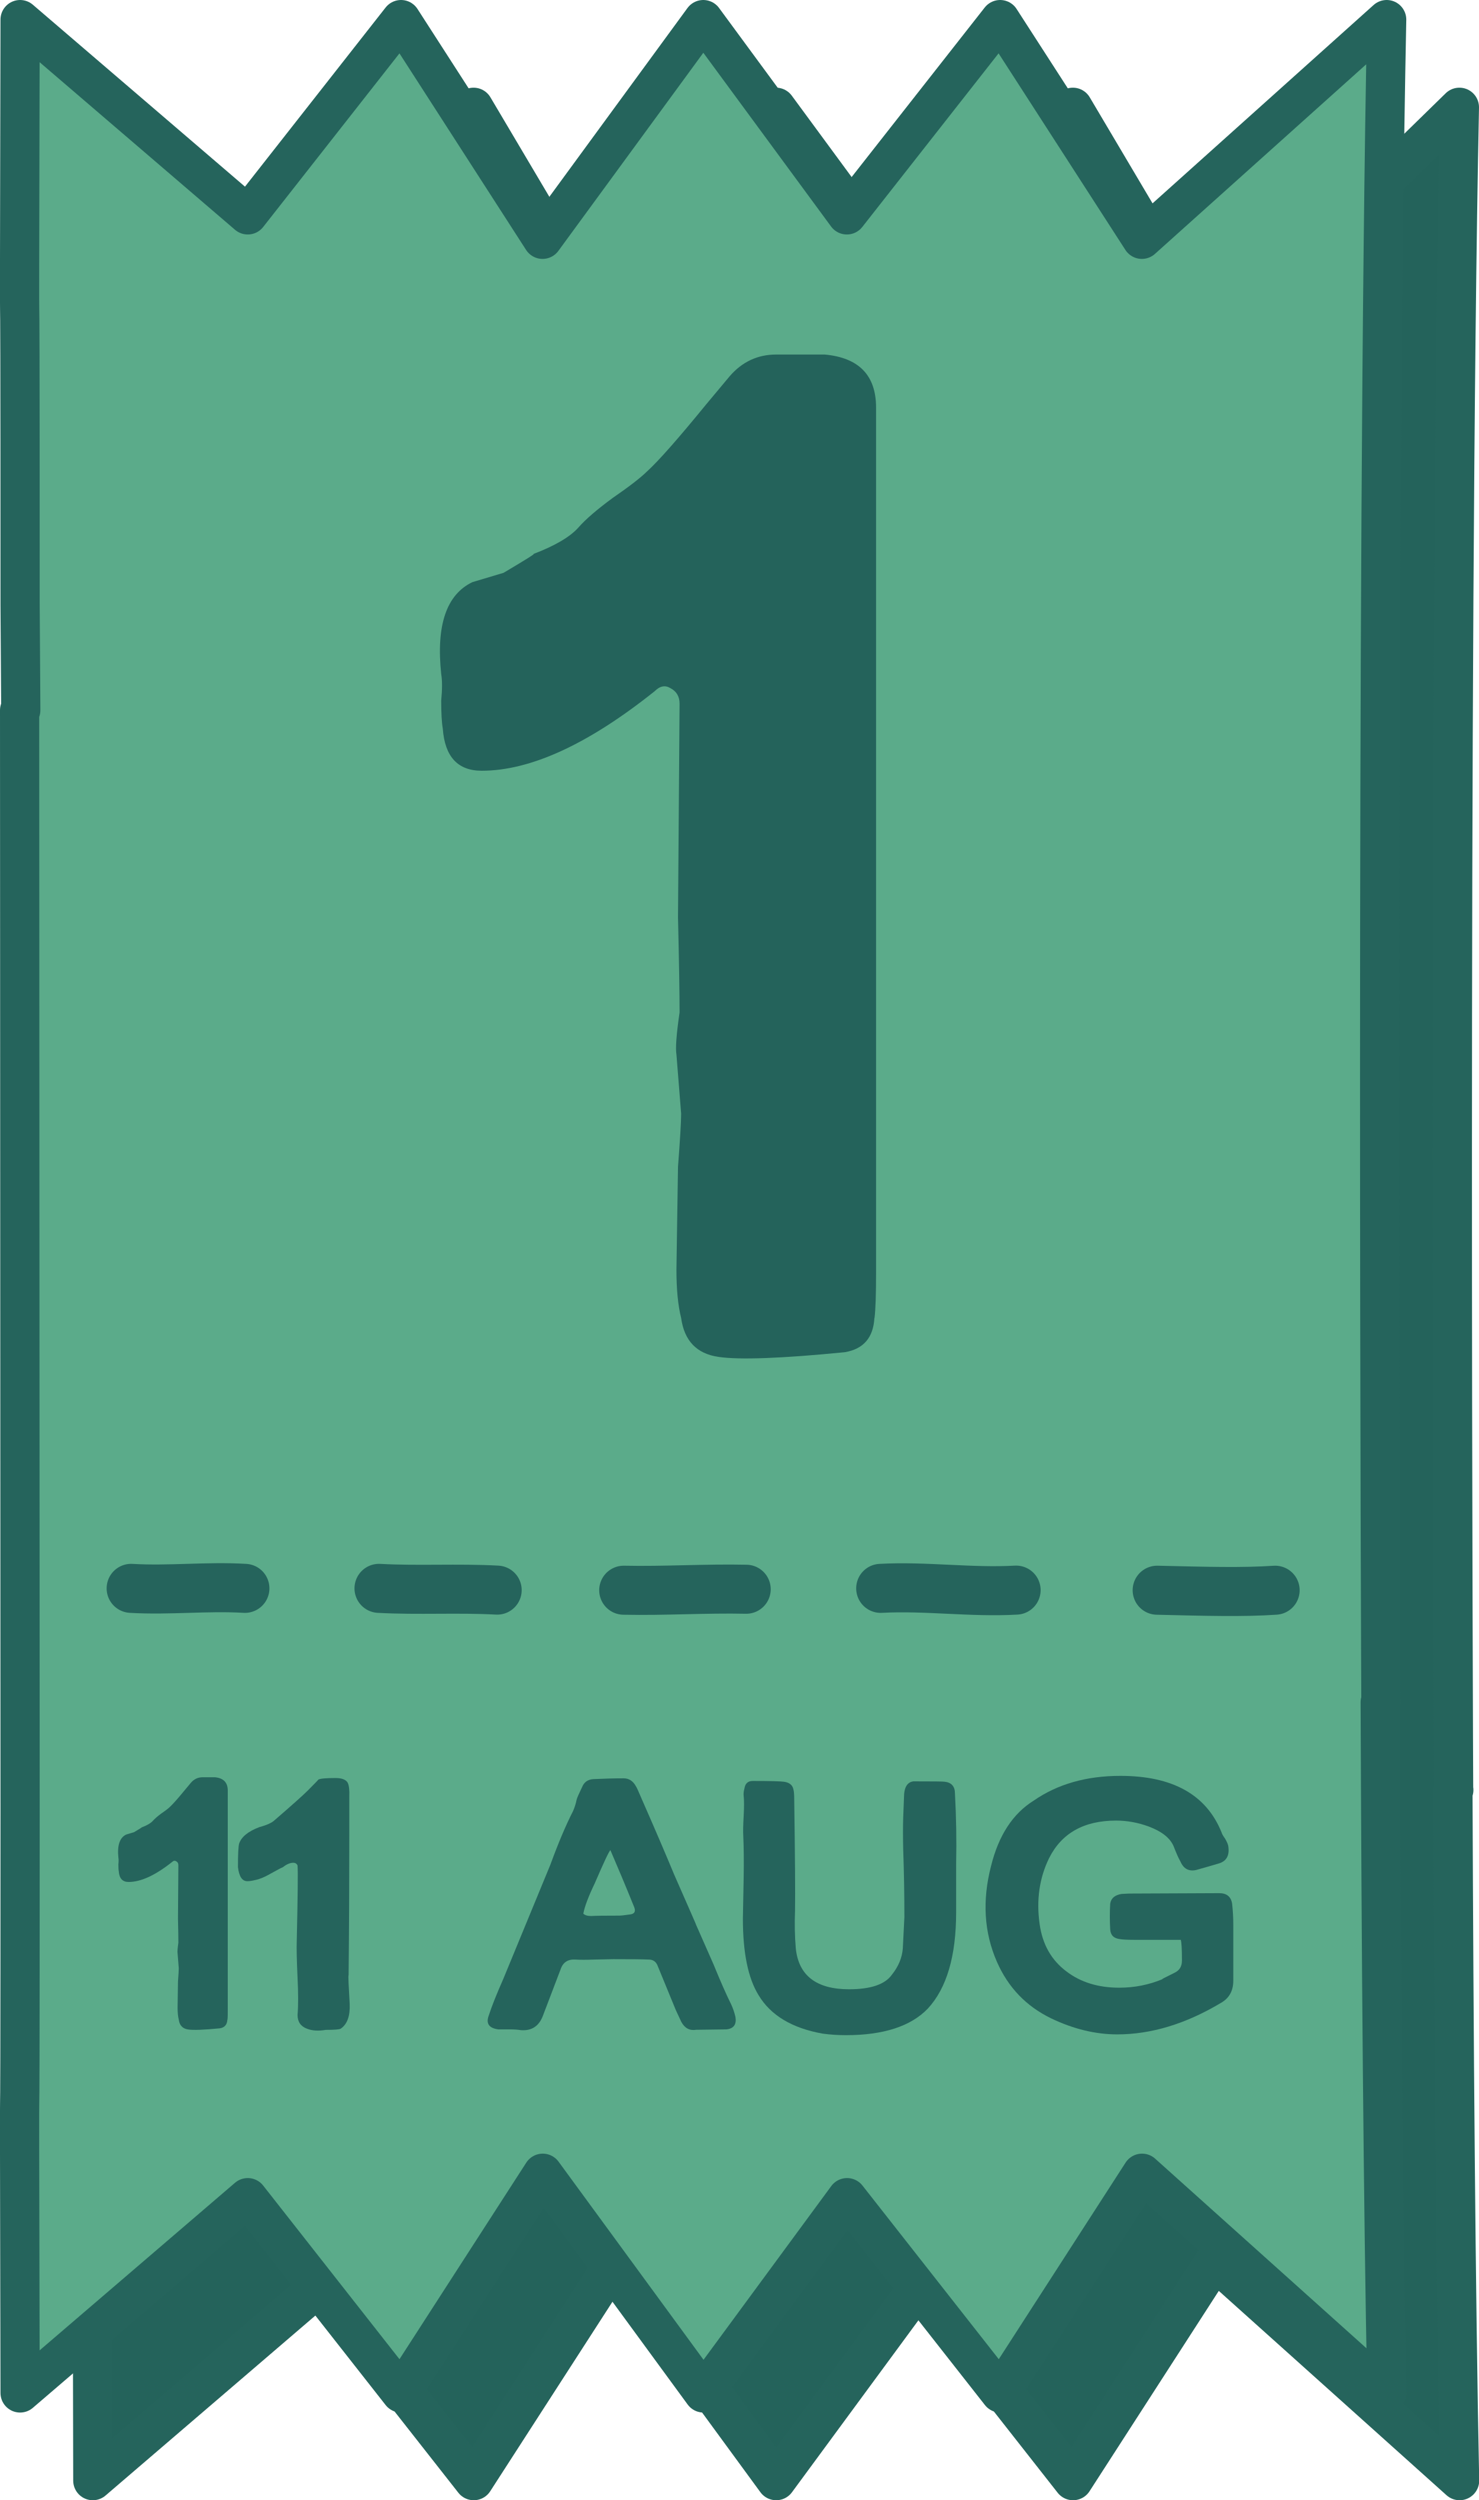 <?xml version="1.0" encoding="UTF-8"?>
<svg id="Layer_2" data-name="Layer 2" xmlns="http://www.w3.org/2000/svg" viewBox="0 0 150.91 254.94">
  <defs>
    <style>
      .cls-1 {
        fill: #25645c;
      }

      .cls-2, .cls-3 {
        stroke-width: 4px;
      }

      .cls-2, .cls-3, .cls-4 {
        stroke: #25645c;
        stroke-linecap: round;
        stroke-linejoin: round;
      }

      .cls-2, .cls-5 {
        fill: #24635b;
      }

      .cls-3 {
        fill: #5bab8a;
      }

      .cls-4 {
        fill: none;
        stroke-width: 5px;
      }
    </style>
  </defs>
  <g id="Layer_1-2" data-name="Layer 1">
    <g>
      <path class="cls-2" d="M148.32,182.52s-.54-116.51.59-171.58l-24.98,24.4-14.46-24.4-15.64,19.91-14.65-19.91-16.4,24.4-14.46-24.4-15.64,19.91L9.47,10.94c-.12,55.48,0,3.36,0,59.64l.07,10.78h-.12l.05,111.94c0,56.28-.12,4.17,0,59.64l23.23-19.91,15.64,19.91,14.46-22.4,16.4,22.4,14.65-19.91,15.64,19.91,14.46-22.4,24.98,22.4c-.39-19.02-.59-45.94-.68-70.42h.09Z"/>
      <path class="cls-3" d="M140.9,173.58s-.54-116.51.59-171.58l-24.98,22.4-14.46-22.4-15.64,19.91-14.65-19.91-16.4,22.4L40.92,2l-15.64,19.91L2.05,2c-.12,55.48,0,3.36,0,59.64l.07,10.78h-.12l.05,111.94c0,56.28-.12,4.17,0,59.64l23.23-19.91,15.64,19.91,14.46-22.4,16.4,22.4,14.65-19.91,15.64,19.91,14.46-22.4,24.98,22.4c-.39-19.02-.59-45.94-.68-70.42h.09Z"/>
      <path class="cls-5" d="M89.22,134.38c-.11,2.01-1.11,3.18-3.02,3.5-6.47.64-10.76.79-12.88.48-2.23-.32-3.5-1.64-3.82-3.97-.32-1.27-.48-2.92-.48-4.93l.16-10.49c.21-2.76.32-4.56.32-5.41l-.48-6.04c-.11-.64,0-2.07.32-4.29,0-1.8-.05-5.04-.16-9.7l.16-21.78c0-.74-.32-1.27-.95-1.59-.53-.32-1.06-.21-1.59.32-6.78,5.41-12.67,8.11-17.65,8.11-2.44,0-3.76-1.43-3.97-4.29-.11-.64-.16-1.59-.16-2.86.11-1.17.11-2.07,0-2.7-.53-4.98.53-8.11,3.18-9.38l3.18-.95c2.33-1.38,3.34-2.01,3.02-1.91,2.23-.85,3.76-1.75,4.61-2.7.74-.85,1.91-1.85,3.5-3.02,1.7-1.17,2.86-2.07,3.5-2.7,1.17-1.06,3.18-3.34,6.04-6.84l2.39-2.86c1.27-1.48,2.86-2.23,4.77-2.23h4.93c3.5.32,5.25,2.12,5.25,5.41v88.08c0,2.33-.05,3.92-.16,4.77Z"/>
      <path class="cls-4" d="M24.99,161.96c-3.87-.23-7.74.23-11.61,0M38.67,161.96c4.02.22,8.04-.04,12.06.18M76.14,162.05c-4.17-.09-8.33.19-12.5.1M89.86,161.96c4.61-.25,9.21.44,13.82.18M118.07,162.15c4.99.12,8.81.22,12.04,0"/>
      <g>
        <path class="cls-1" d="M23.2,205.94c-.03.51-.28.8-.76.88-1.63.16-2.71.2-3.24.12-.56-.08-.88-.41-.96-1-.08-.32-.12-.73-.12-1.24l.04-2.64c.05-.69.08-1.15.08-1.36l-.12-1.52c-.03-.16,0-.52.08-1.08,0-.45-.01-1.27-.04-2.44l.04-5.48c0-.19-.08-.32-.24-.4-.13-.08-.27-.05-.4.08-1.71,1.36-3.19,2.04-4.44,2.04-.61,0-.95-.36-1-1.08-.03-.16-.04-.4-.04-.72.03-.29.03-.52,0-.68-.13-1.25.13-2.04.8-2.36l.8-.24c.59-.35.84-.51.76-.48.56-.21.95-.44,1.16-.68.19-.21.48-.47.88-.76.43-.29.72-.52.88-.68.29-.27.8-.84,1.52-1.72l.6-.72c.32-.37.72-.56,1.2-.56h1.24c.88.08,1.32.53,1.32,1.36v22.16c0,.59,0,.99-.03,1.2Z"/>
        <path class="cls-1" d="M35.56,201.42c-.03.11.01,1.08.12,2.92.05,1.23-.25,2.07-.92,2.52-.13.08-.64.12-1.52.12-.75.13-1.39.09-1.92-.12-.64-.24-.96-.71-.96-1.4.08-.93.08-2.2,0-3.8-.08-1.76-.11-3.01-.08-3.76.1-4.48.13-7.04.08-7.68-.08-.19-.23-.28-.44-.28-.32,0-.67.15-1.04.44-.19.08-.64.32-1.36.72-.56.32-1.05.52-1.48.6-.32.08-.59.12-.8.12-.53,0-.85-.48-.96-1.44,0-1.31.04-2.11.12-2.4.24-.69.93-1.25,2.08-1.68.77-.21,1.29-.45,1.56-.72,1.76-1.52,2.88-2.52,3.36-3,.77-.77,1.13-1.15,1.08-1.12.21-.11.8-.16,1.76-.16.64,0,1.05.16,1.24.48.13.27.19.75.16,1.44v3.92c0,4.67-.02,9.43-.07,14.28Z"/>
        <path class="cls-1" d="M69.52,206.17l-.56-1.2-1.84-4.48c-.16-.45-.47-.68-.92-.68-.61-.03-1.83-.04-3.64-.04l-1.92.04c-.8.03-1.44.03-1.92,0-.77-.05-1.28.28-1.52,1l-1.8,4.72c-.4,1.07-1.15,1.56-2.24,1.48-.29-.05-.68-.08-1.16-.08h-1.16c-.96-.13-1.28-.61-.96-1.44.29-.91.79-2.15,1.48-3.72l4.8-11.64c.8-2.19,1.57-4.01,2.32-5.48.16-.37.28-.76.36-1.16.05-.19.24-.61.56-1.28.21-.51.6-.77,1.16-.8,1.07-.05,2.09-.08,3.08-.08.53,0,.95.27,1.24.8.05.05.27.52.64,1.4,1.36,3.09,2.45,5.64,3.28,7.64,1.57,3.57,2.31,5.25,2.2,5.04.37.83.97,2.19,1.8,4.08.72,1.76,1.32,3.12,1.8,4.08.19.4.33.83.44,1.28.13.77-.17,1.2-.92,1.28l-3.08.04c-.67.11-1.17-.16-1.52-.8ZM59.52,195.13c.16.16.43.24.8.24.48-.03,1.44-.04,2.88-.04.16,0,.52-.04,1.08-.12.45-.05.6-.29.44-.72-.85-2.11-1.67-4.05-2.44-5.84-.16.16-.69,1.29-1.6,3.4-.64,1.33-1.03,2.36-1.16,3.08Z"/>
        <path class="cls-1" d="M94.68,204.8c-1.73,1.81-4.52,2.72-8.36,2.72-.8,0-1.6-.05-2.4-.16-3.12-.56-5.29-1.87-6.52-3.92-1.07-1.73-1.6-4.33-1.6-7.8l.08-4.2c.03-1.71.01-3.12-.04-4.24-.03-.45-.01-1.13.04-2.04.05-.91.05-1.59,0-2.04-.03-.21,0-.47.08-.76.08-.51.36-.76.84-.76,1.79,0,2.85.03,3.2.08.56.08.88.35.96.8.05.16.08.51.08,1.04.08,5.71.11,9.48.08,11.32-.05,1.28-.03,2.56.08,3.84.29,2.77,2.11,4.16,5.44,4.16,2.21,0,3.67-.5,4.36-1.48.67-.83,1.04-1.72,1.12-2.68l.16-3.2c0-2.32-.04-4.61-.12-6.88-.03-1.28-.03-2.37,0-3.28l.08-2.04c0-1.01.32-1.56.96-1.64,2,0,3.07.01,3.2.04.69.08,1.04.48,1.04,1.2.13,2.4.17,4.8.12,7.2v4.92c0,4.45-.96,7.72-2.88,9.8Z"/>
        <path class="cls-1" d="M114.24,197.72c-.61-.08-.93-.41-.96-1-.05-.88-.05-1.75,0-2.6.08-.56.47-.89,1.16-1l.76-.04,9.2-.04c.77,0,1.21.36,1.32,1.08.08.72.12,1.44.12,2.16v5.68c0,1.04-.42,1.8-1.28,2.28-3.57,2.13-7.09,3.2-10.56,3.2-2.21,0-4.47-.54-6.76-1.64-2.53-1.23-4.37-3.14-5.52-5.76-1.31-2.99-1.51-6.24-.6-9.76.77-3.12,2.22-5.35,4.36-6.68,2.43-1.68,5.37-2.52,8.84-2.52,5.33,0,8.77,1.92,10.32,5.76.03.13.15.35.36.64.16.27.27.51.32.72.16.96-.15,1.56-.92,1.8-.53.16-1.32.39-2.36.68-.75.16-1.28-.13-1.6-.88-.19-.32-.41-.83-.68-1.52-.35-.85-1.2-1.53-2.56-2.04-1.09-.4-2.2-.6-3.32-.6-3.28,0-5.56,1.28-6.84,3.84-.99,2.03-1.31,4.27-.96,6.72.29,2.08,1.21,3.69,2.76,4.84,1.44,1.09,3.23,1.64,5.36,1.64,1.55,0,3.03-.29,4.44-.88-.24.08.16-.13,1.2-.64.51-.24.76-.65.76-1.24,0-1.17-.04-1.88-.12-2.12h-4.72c-.77,0-1.28-.03-1.52-.08Z"/>
      </g>
    </g>
  </g>
</svg>